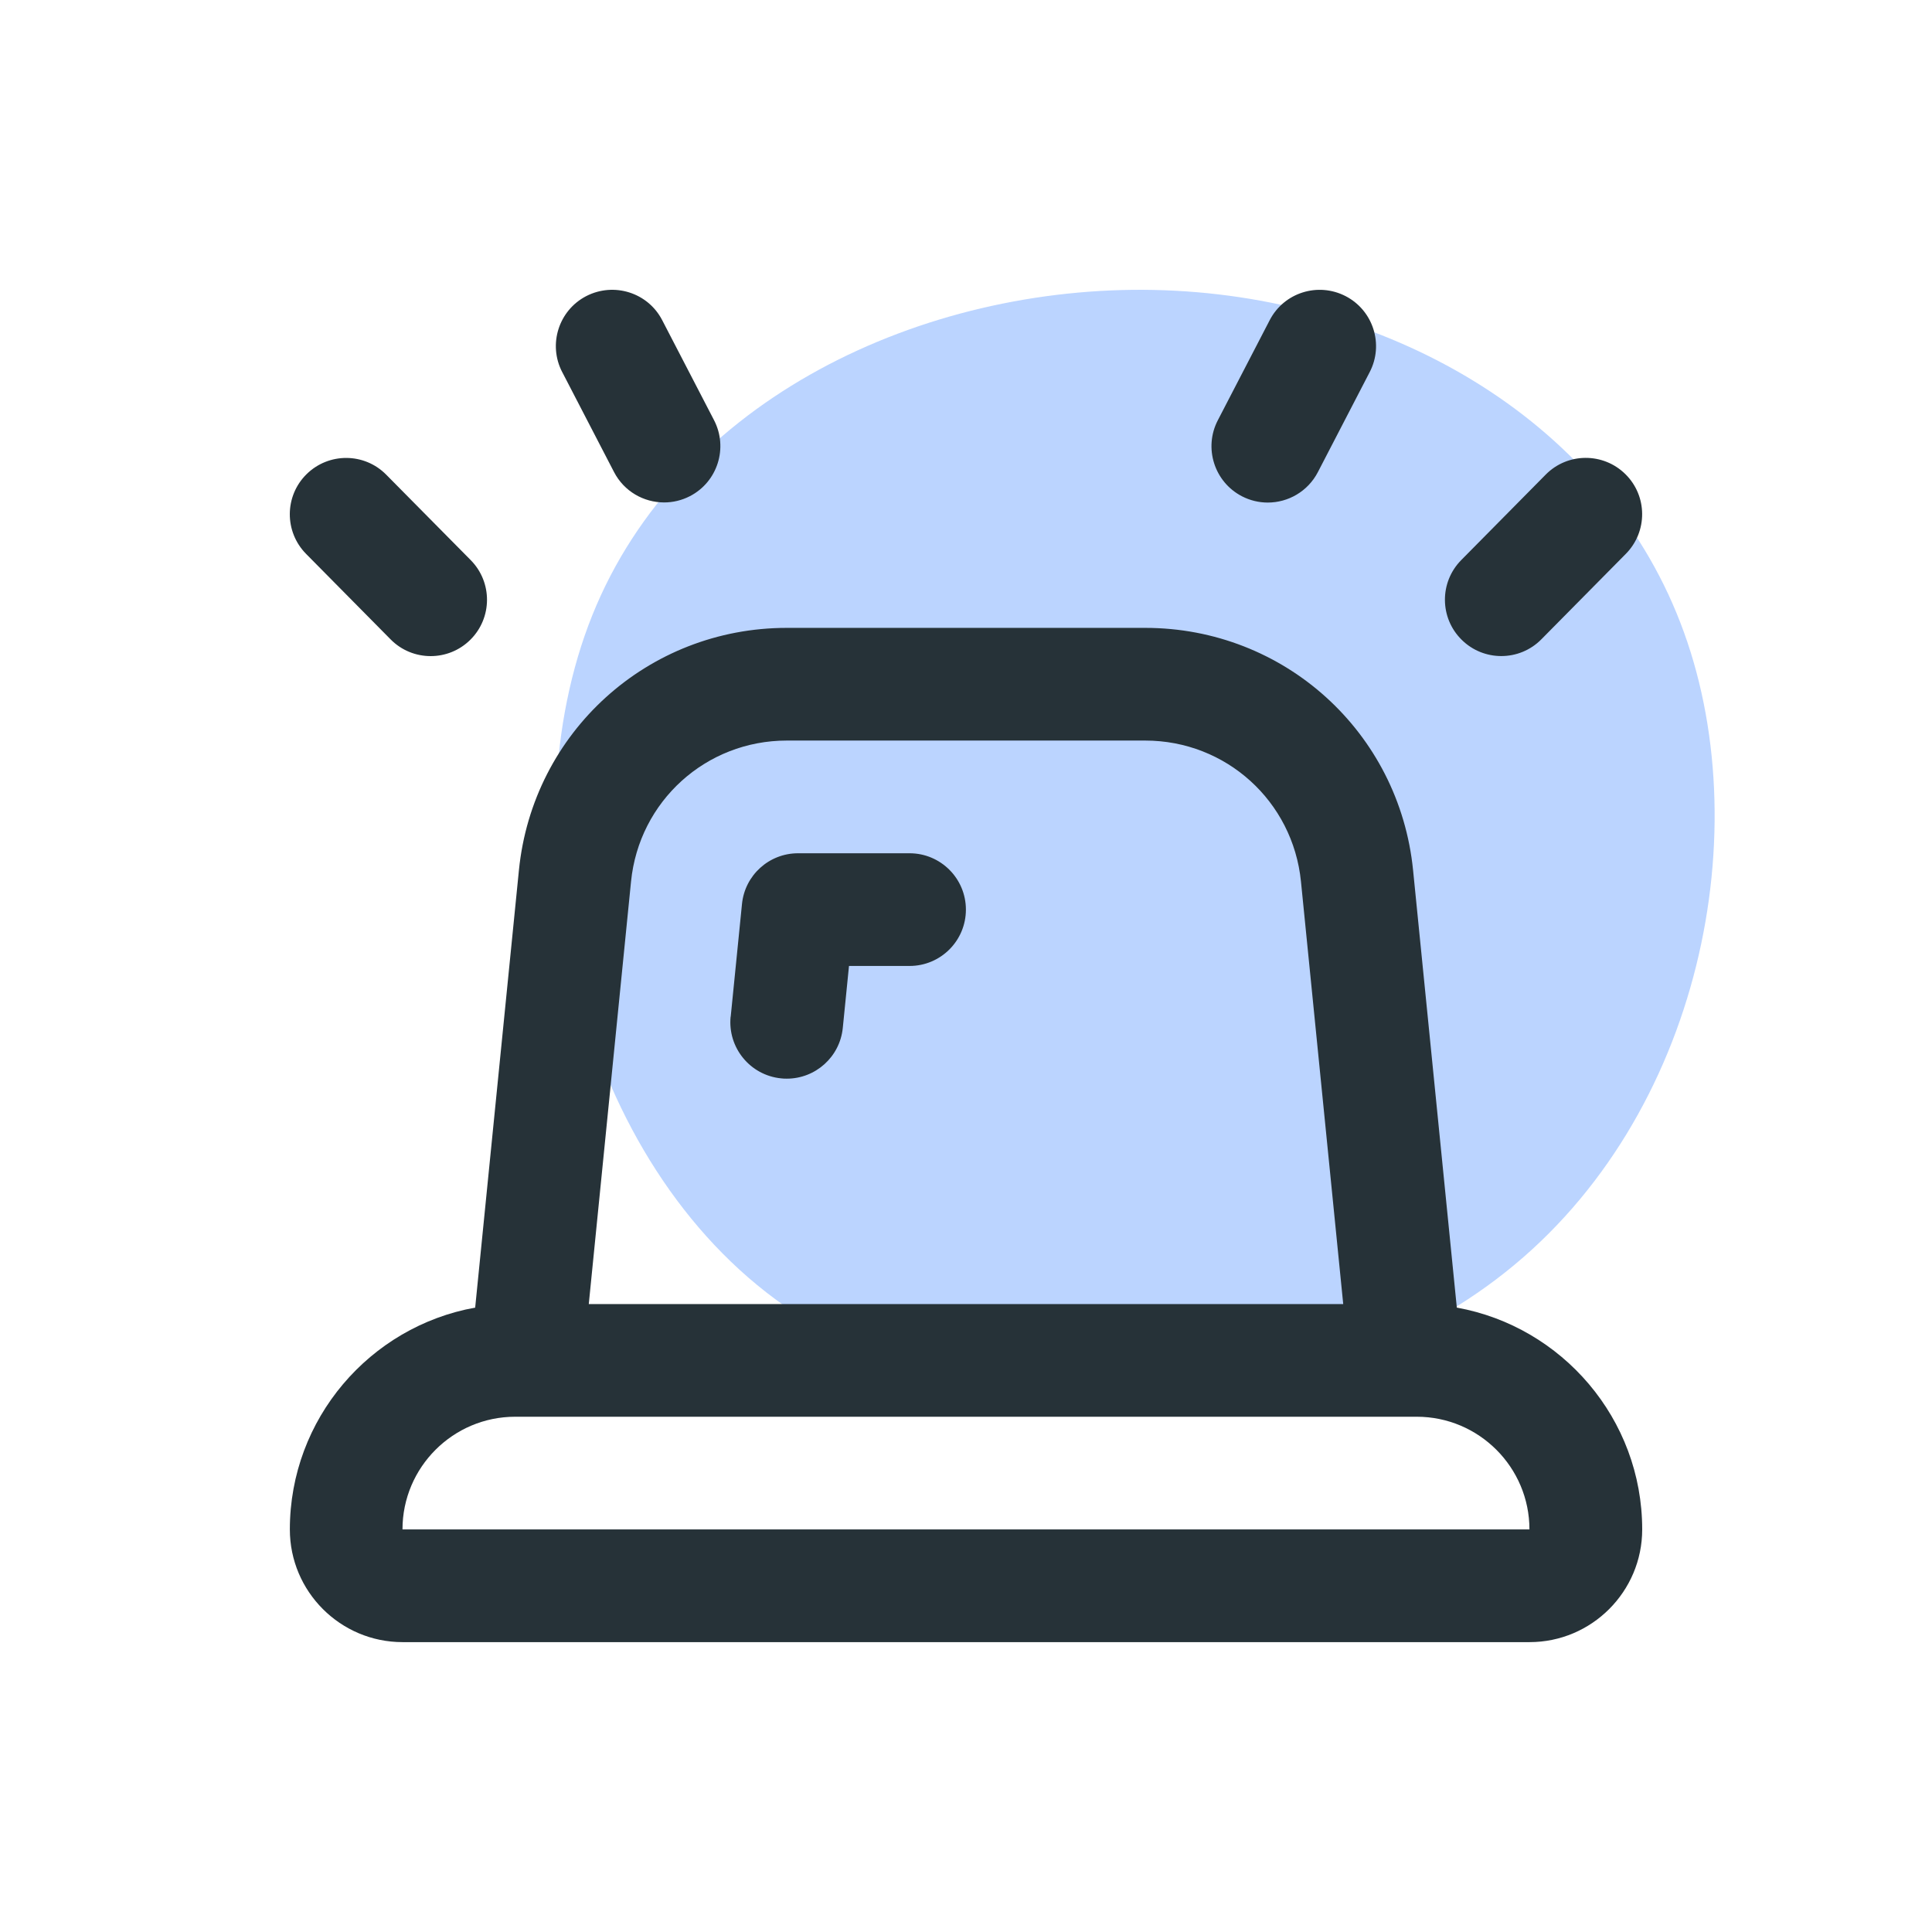 <svg width="80" height="80" viewBox="0 0 80 80" fill="none" xmlns="http://www.w3.org/2000/svg">
<path d="M69.58 25.784C72.868 34.278 70.441 46.255 62.339 52.675C54.276 59.094 40.459 59.994 32.121 53.81C23.784 47.664 20.927 34.434 24.528 25.471C28.129 16.507 38.227 11.81 47.778 12.006C57.29 12.202 66.292 17.251 69.58 25.784Z" fill="#2979FF" fill-opacity="0.32"/>
<path d="M60.324 54.145L58.513 36.037C57.941 30.313 53.172 25.999 47.421 25.999H32.579C26.828 25.999 22.058 30.315 21.487 36.037L19.676 54.145C15.318 54.929 12.002 58.751 12.002 63.331C12.002 65.904 14.095 67.997 16.669 67.997H63.334C65.907 67.997 68 65.904 68 63.331C68 58.751 64.68 54.931 60.324 54.145ZM26.13 36.501C26.463 33.174 29.235 30.665 32.579 30.665H47.421C50.764 30.665 53.536 33.174 53.87 36.501L55.62 53.998H24.38L26.13 36.501ZM16.666 63.331C16.666 60.757 18.759 58.664 21.333 58.664H58.665C61.238 58.664 63.331 60.757 63.331 63.331H16.666ZM60.524 26.491C59.607 25.586 59.6 24.109 60.506 23.192L64.005 19.652C64.911 18.735 66.388 18.729 67.305 19.634C68.222 20.539 68.229 22.016 67.323 22.933L63.824 26.473C63.368 26.935 62.767 27.166 62.165 27.166C61.572 27.166 60.979 26.942 60.524 26.491ZM50.428 17.401L52.575 13.259C53.165 12.116 54.572 11.671 55.72 12.263C56.863 12.856 57.311 14.265 56.716 15.408L54.57 19.55C54.154 20.35 53.34 20.81 52.496 20.81C52.134 20.81 51.768 20.726 51.425 20.549C50.281 19.956 49.833 18.544 50.428 17.401ZM12.674 22.935C11.769 22.018 11.776 20.541 12.693 19.636C13.61 18.731 15.087 18.738 15.992 19.655L19.492 23.194C20.397 24.111 20.39 25.588 19.473 26.494C19.018 26.944 18.425 27.168 17.833 27.168C17.231 27.168 16.629 26.937 16.174 26.475L12.674 22.935ZM23.279 15.406C22.686 14.263 23.132 12.853 24.275 12.261C25.425 11.671 26.83 12.116 27.42 13.257L29.567 17.399C30.159 18.542 29.714 19.951 28.57 20.544C28.227 20.721 27.859 20.805 27.5 20.805C26.655 20.805 25.841 20.348 25.425 19.545L23.279 15.404V15.406ZM30.257 42.098L30.724 37.432C30.843 36.239 31.846 35.332 33.046 35.332H37.663C38.951 35.332 39.996 36.377 39.996 37.665C39.996 38.953 38.951 39.998 37.663 39.998H35.155L34.898 42.565C34.777 43.769 33.764 44.665 32.579 44.665C32.502 44.665 32.423 44.663 32.343 44.653C31.062 44.525 30.127 43.382 30.253 42.098H30.257Z" fill="#263238"/>
</svg>
